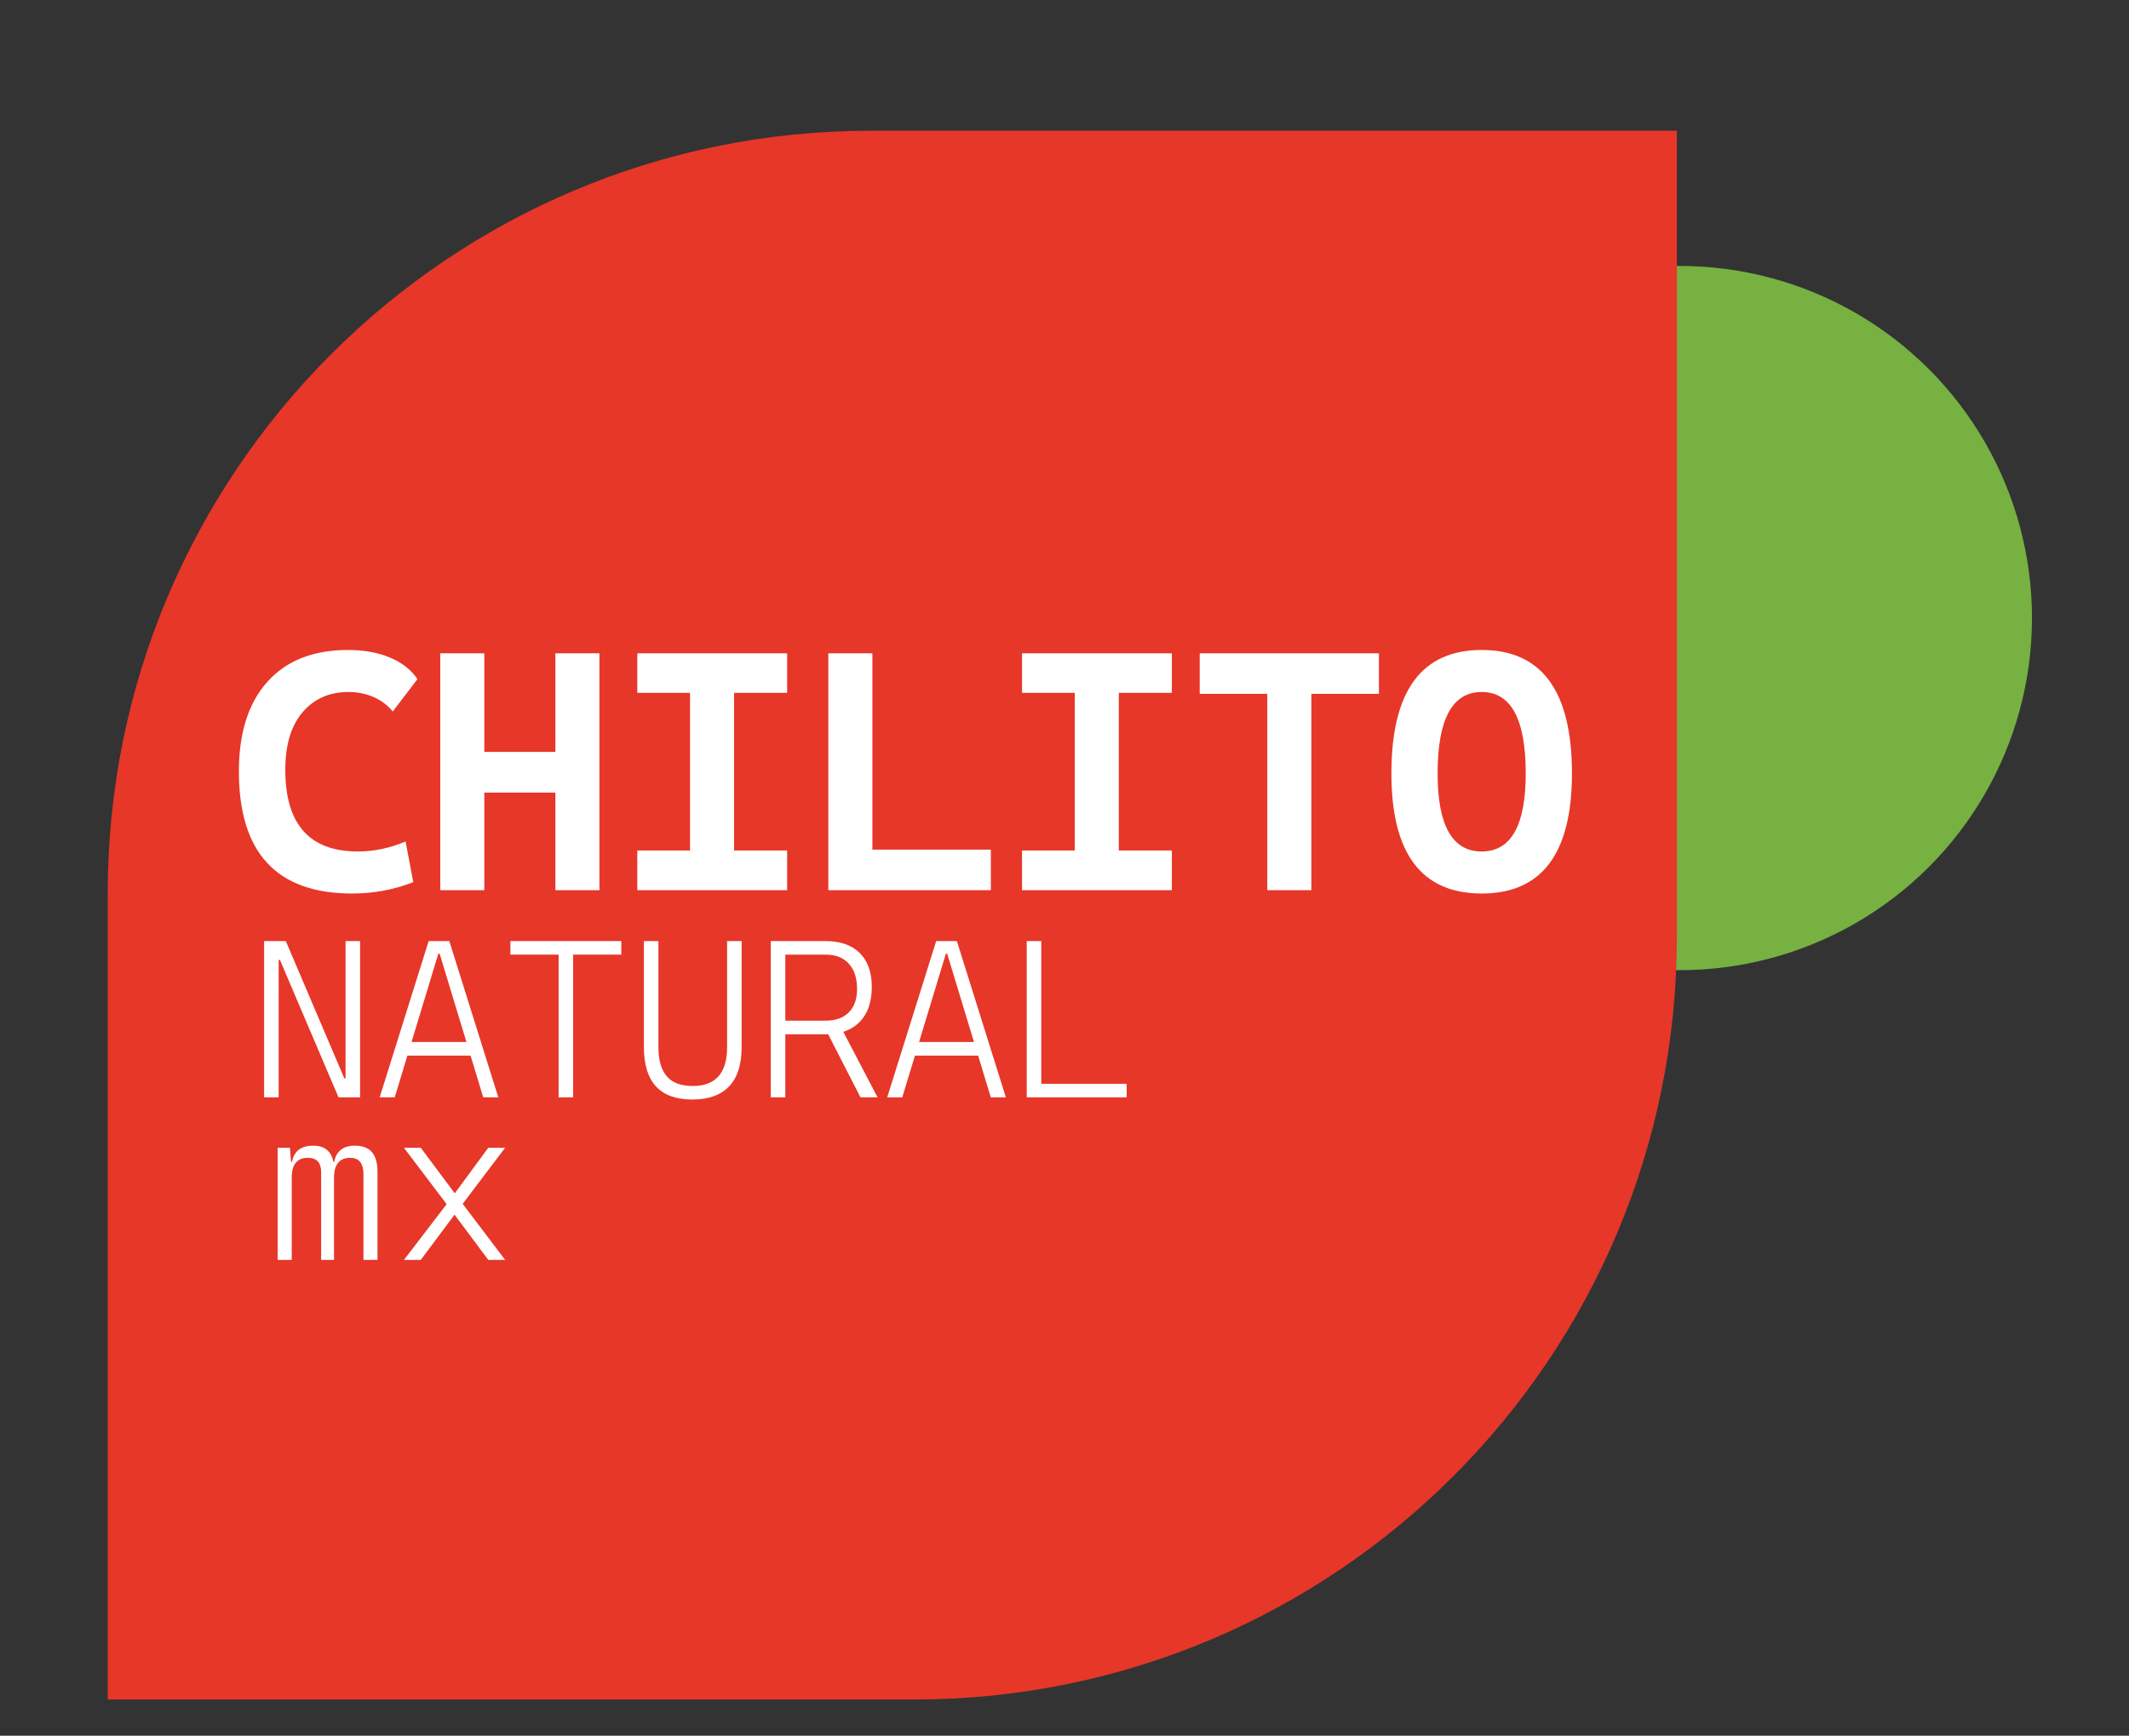 <?xml version="1.0" encoding="UTF-8"?>
<!-- Generator: Adobe Illustrator 26.1.0, SVG Export Plug-In . SVG Version: 6.00 Build 0)  -->
<svg xmlns="http://www.w3.org/2000/svg" xmlns:xlink="http://www.w3.org/1999/xlink" version="1.1" id="Capa_1" x="0px" y="0px" viewBox="0 0 212.322 173.142" style="enable-background:new 0 0 212.322 173.142;" xml:space="preserve">
<rect x="0" y="0" width="212.322" height="173.142" fill="#333333" stroke="none"/>
<style type="text/css">
	.st0{fill:#76B141;}
	.st1{fill:#E63729;}
	.st2{fill:#FFFFFF;}
</style>
<g>
	<g>
		<circle class="st0" cx="167.522" cy="61.652" r="35.123"></circle>
		<path class="st1" d="M91.141,169.531H10.742V89.132c0-42.024,34.067-76.091,76.091-76.091h80.4v80.4    C167.232,135.464,133.165,169.531,91.141,169.531z"></path>
		<g>
			<path class="st2" d="M35.123,89.13c-7.533,0-11.299-4.061-11.299-12.181c0-3.849,0.949-6.831,2.846-8.944     s4.582-3.17,8.054-3.17c1.564,0,2.951,0.252,4.16,0.757c1.21,0.505,2.124,1.223,2.746,2.155l-2.462,3.228     c-0.499-0.621-1.134-1.101-1.905-1.44s-1.606-0.507-2.504-0.507c-1.908,0-3.436,0.674-4.585,2.022     c-1.148,1.348-1.722,3.259-1.722,5.733c0,5.436,2.413,8.153,7.238,8.153c1.608,0,3.195-0.333,4.759-0.998     l0.765,4.06C39.283,88.753,37.253,89.13,35.123,89.13z"></path>
			<path class="st2" d="M43.907,88.797V65.168H48.3v23.629H43.907z M44.606,79.062v-4.06h14.56v4.06H44.606z      M55.389,88.797V65.168h4.393v23.629H55.389z"></path>
			<path class="st2" d="M63.557,69.112v-3.944h14.942v3.944H63.557z M63.557,88.797v-3.96h14.942v3.96H63.557z      M68.816,88.797V65.168h4.393v23.629H68.816z"></path>
			<path class="st2" d="M82.608,88.797V65.168h4.393v23.629H82.608z M82.608,88.797v-4.044h16.207v4.044H82.608z"></path>
			<path class="st2" d="M101.925,69.112v-3.944h14.942v3.944H101.925z M101.925,88.797v-3.96h14.942v3.96H101.925z      M107.183,88.797V65.168h4.394v23.629H107.183z"></path>
			<path class="st2" d="M119.645,69.212v-4.044h17.872v4.044H119.645z M126.384,88.797V65.168h4.394v23.629H126.384z"></path>
			<path class="st2" d="M147.765,89.13c-6.002,0-9.003-3.994-9.003-11.98c0-8.21,3.001-12.314,9.003-12.314     c6.001,0,9.002,4.104,9.002,12.314C156.767,85.135,153.766,89.13,147.765,89.13z M147.765,84.936     c2.928,0,4.393-2.596,4.393-7.787c0-5.414-1.465-8.121-4.393-8.121c-2.929,0-4.394,2.707-4.394,8.121     C143.371,82.341,144.836,84.936,147.765,84.936z"></path>
		</g>
		<g>
			<path class="st2" d="M26.34,109.461V93.875h1.449v15.586H26.34z M33.76,109.461l-5.839-13.698h-0.768v-1.888h1.35     l5.839,13.698h0.483v1.888H33.76z M34.463,109.461V93.875h1.449v15.586H34.463z"></path>
			<path class="st2" d="M37.864,109.461l4.884-15.586h2.063l4.884,15.586h-1.503l-4.347-14.323h-0.132l-4.346,14.323     H37.864z M39.773,105.301v-1.36h7.903v1.36H39.773z"></path>
			<path class="st2" d="M50.902,95.225v-1.351h11.063v1.351H50.902z M55.71,109.461V93.875h1.449v15.586H55.71z"></path>
			<path class="st2" d="M69.044,109.68c-3.22,0-4.829-1.741-4.829-5.225V93.875h1.449v10.581     c0,1.28,0.274,2.246,0.823,2.897s1.415,0.977,2.601,0.977c2.283,0,3.424-1.291,3.424-3.874V93.875h1.449v10.581     c0,1.741-0.417,3.048-1.252,3.918C71.876,109.245,70.653,109.68,69.044,109.68z"></path>
			<path class="st2" d="M76.869,109.461V93.875h1.449v15.586H76.869z M78.131,103.172v-1.361h4.214     c0.988,0,1.756-0.274,2.305-0.823s0.823-1.32,0.823-2.315c0-1.098-0.274-1.946-0.823-2.547     c-0.549-0.6-1.317-0.899-2.305-0.899H78.175l-0.264-1.351h4.434c1.463,0,2.596,0.398,3.397,1.191     c0.801,0.794,1.202,1.922,1.202,3.386c0,1.493-0.401,2.652-1.202,3.479c-0.801,0.827-1.934,1.24-3.397,1.24     H78.131z M85.814,109.461l-3.754-7.332h1.625l3.831,7.332H85.814z"></path>
			<path class="st2" d="M88.48,109.461l4.884-15.586h2.064l4.885,15.586h-1.504l-4.348-14.323h-0.131l-4.347,14.323     H88.48z M90.389,105.301v-1.36h7.904v1.36H90.389z"></path>
			<path class="st2" d="M102.396,109.461V93.875h1.449v15.586H102.396z M102.396,109.461v-1.35h9.966v1.35H102.396z"></path>
		</g>
	</g>
	<g>
		<path class="st2" d="M27.691,125.676V114.493h1.224l0.179,2.363v8.819H27.691z M32.026,125.676v-8.757    c0-0.949-0.443-1.424-1.33-1.424c-1.069,0-1.603,0.665-1.603,1.994l-0.654-1.603h0.685    c0.197-1.069,0.904-1.603,2.121-1.603c0.682,0,1.197,0.2,1.545,0.601c0.348,0.401,0.522,1.01,0.522,1.825    v8.968H32.026z M36.246,125.676v-8.546c0-1.09-0.44-1.635-1.319-1.635c-1.076,0-1.614,0.665-1.614,1.994    l-0.76-1.603h0.781c0.091-0.507,0.308-0.9,0.649-1.182c0.341-0.281,0.81-0.422,1.408-0.422    c0.767,0,1.335,0.216,1.704,0.648c0.369,0.433,0.554,1.096,0.554,1.988v8.757H36.246z"></path>
		<path class="st2" d="M48.695,125.676l-3.809-5.106l-4.6-6.076h1.677l3.851,5.158l4.558,6.024H48.695z     M40.287,125.676l4.589-5.992l3.819-5.19h1.678l-4.621,6.108l-3.788,5.074H40.287z"></path>
	</g>
</g>
</svg>
